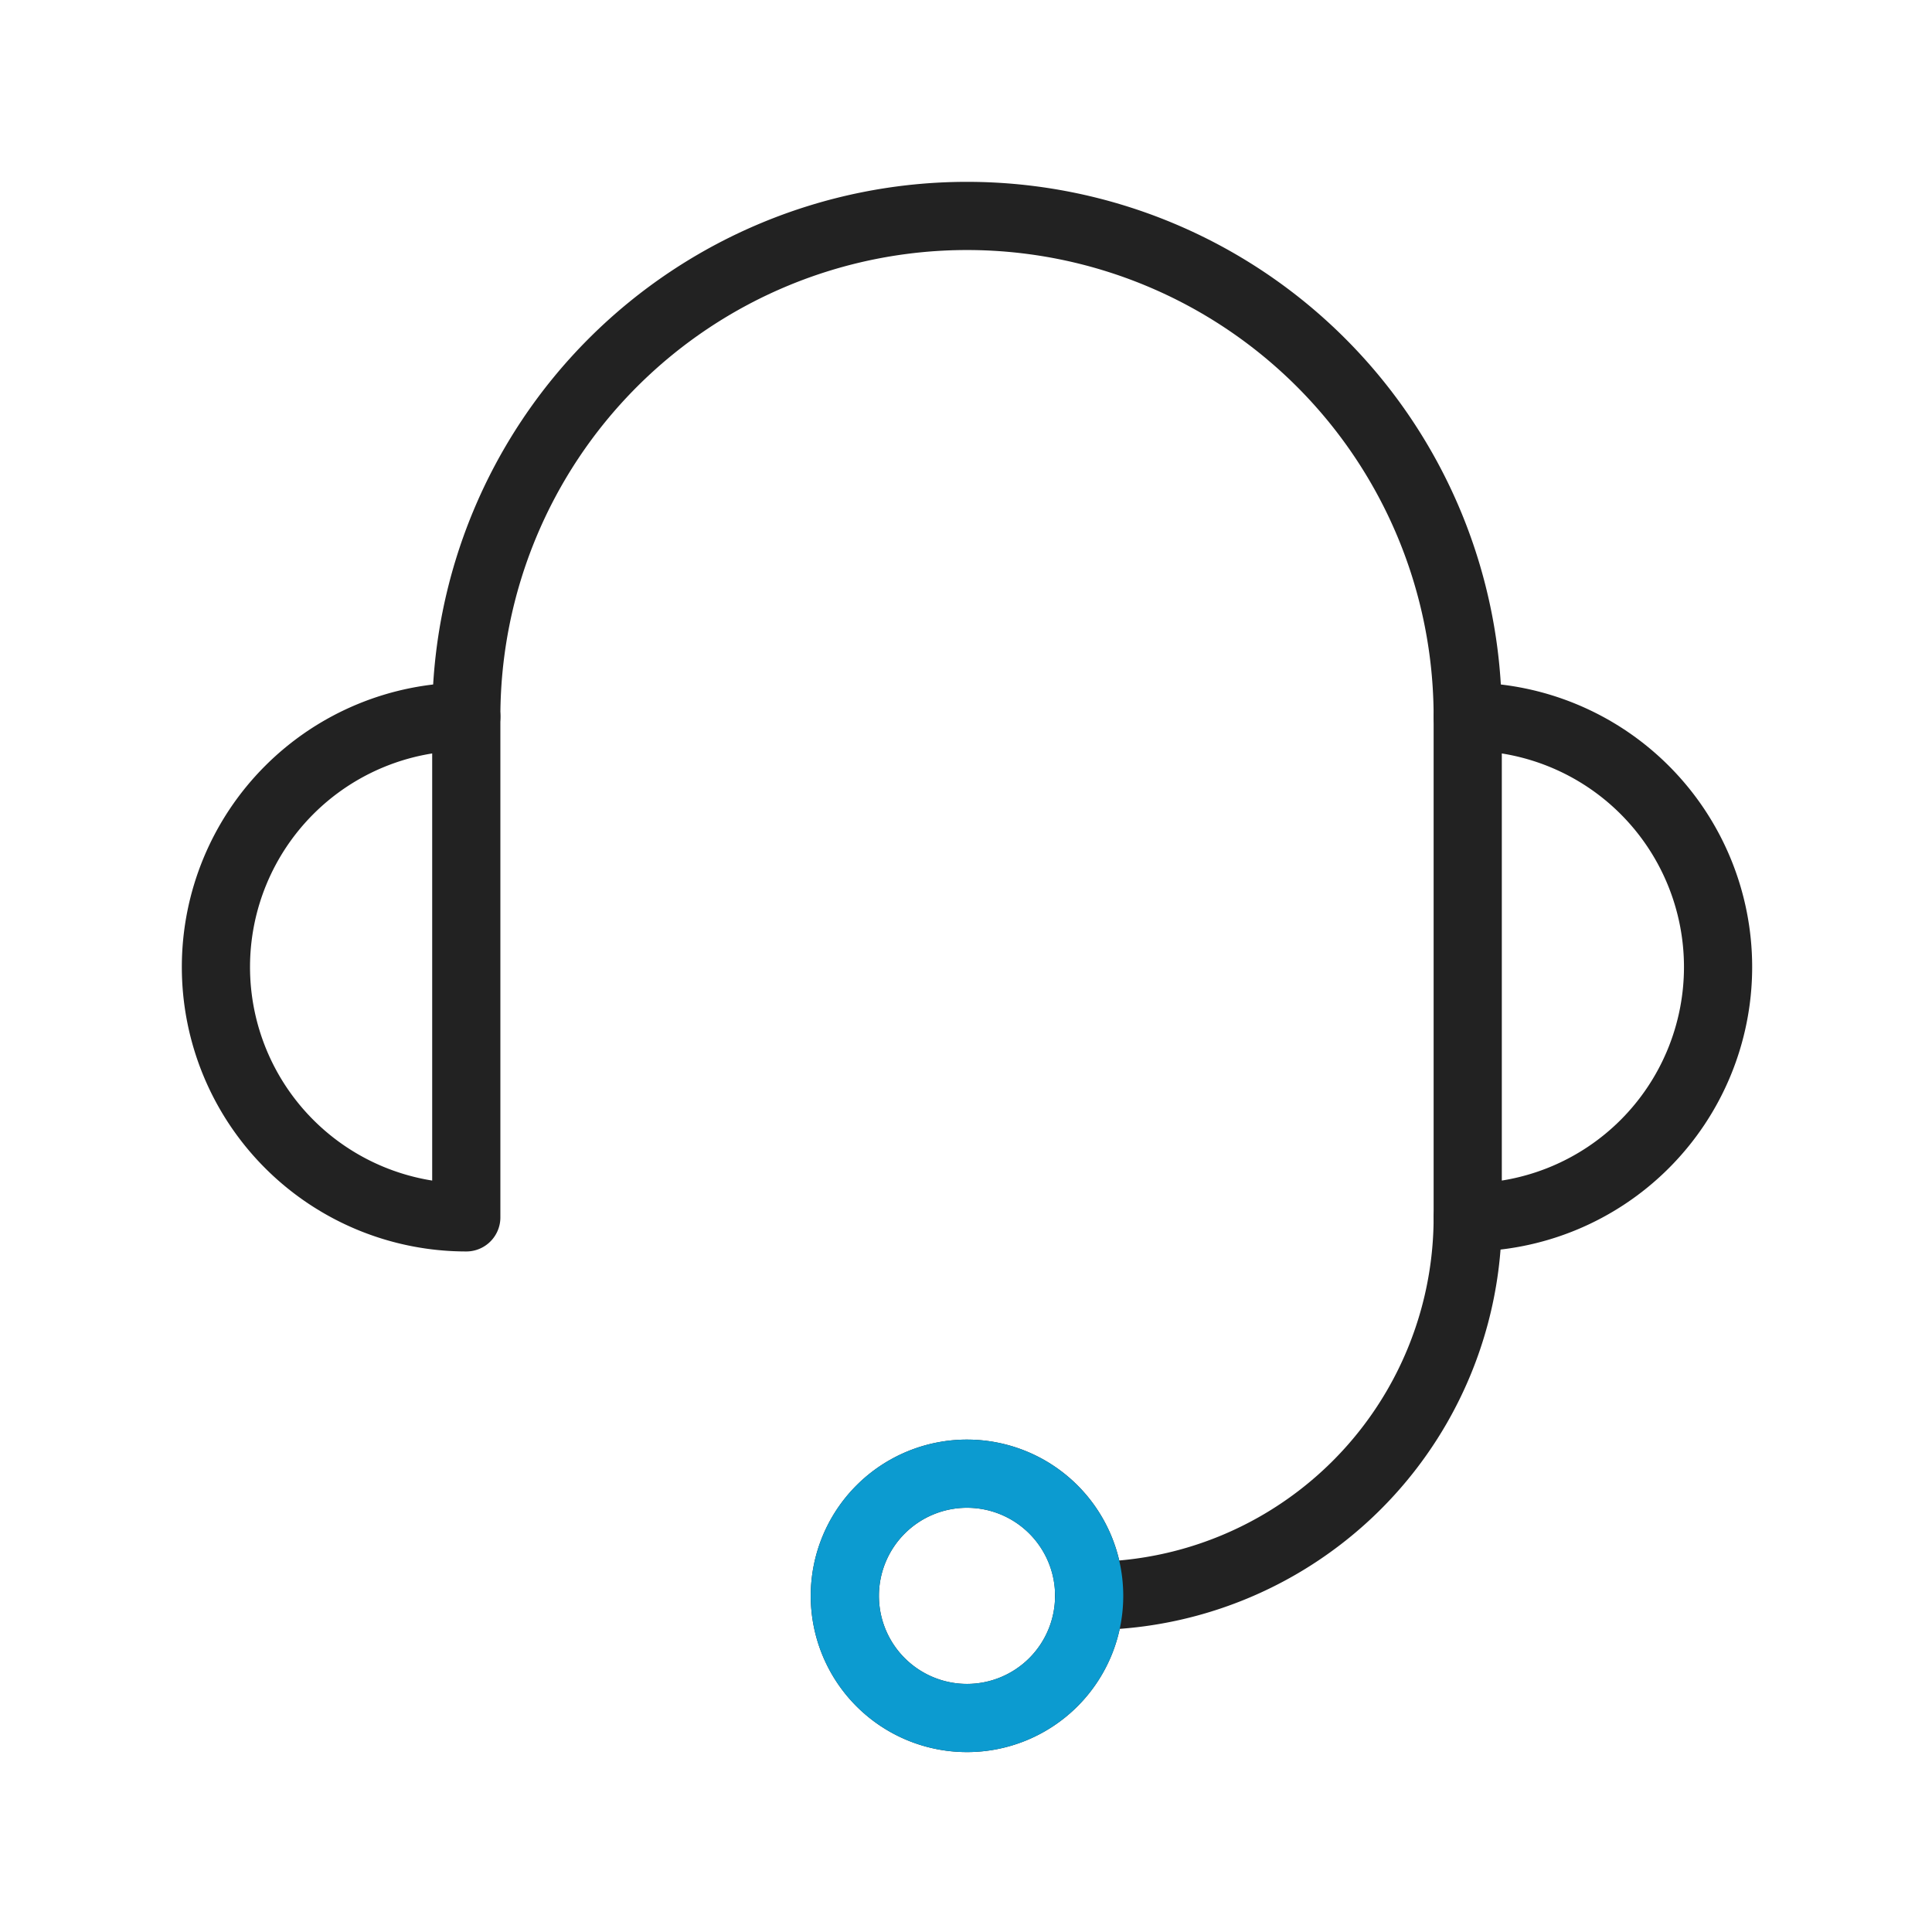 <svg xmlns="http://www.w3.org/2000/svg" xmlns:xlink="http://www.w3.org/1999/xlink" width="170" height="170" viewBox="0 0 170 170"><defs><clipPath id="a"><rect width="170" height="170" transform="translate(461 2001)" fill="#fff" stroke="#707070" stroke-width="1"/></clipPath></defs><g transform="translate(-461 -2001)" clip-path="url(#a)"><g transform="translate(157.146 58.94)"><path d="M61.713,25.461a22.029,22.029,0,0,1,0,44.058Z" transform="translate(371.288 1979.659)" fill="none" stroke="#222" stroke-linecap="round" stroke-linejoin="round" stroke-width="6"/><path d="M23.321,25.461a22.029,22.029,0,0,0,0,44.058Z" transform="translate(321.562 1979.659)" fill="none" stroke="#222" stroke-linecap="round" stroke-linejoin="round" stroke-width="6"/><path d="M13.376,45.352a44.059,44.059,0,1,1,88.118,0" transform="translate(331.507 1959.768)" fill="none" stroke="#222" stroke-linecap="round" stroke-linejoin="round" stroke-width="6"/><path d="M43.441,82.937a33.309,33.309,0,0,0,33.31-33.308" transform="translate(356.25 1999.549)" fill="none" stroke="#222" stroke-linecap="round" stroke-linejoin="round" stroke-width="6"/><path d="M53.146,72.753A10.749,10.749,0,1,1,42.4,62a10.75,10.75,0,0,1,10.75,10.75" transform="translate(346.545 2009.732)" fill="none" stroke="#222" stroke-width="6"/><path d="M53.146,72.753A10.749,10.749,0,1,1,42.4,62,10.75,10.75,0,0,1,53.146,72.753Z" transform="translate(346.545 2009.732)" fill="none" stroke="#0c9bd0" stroke-linecap="round" stroke-linejoin="round" stroke-width="6"/></g></g></svg>